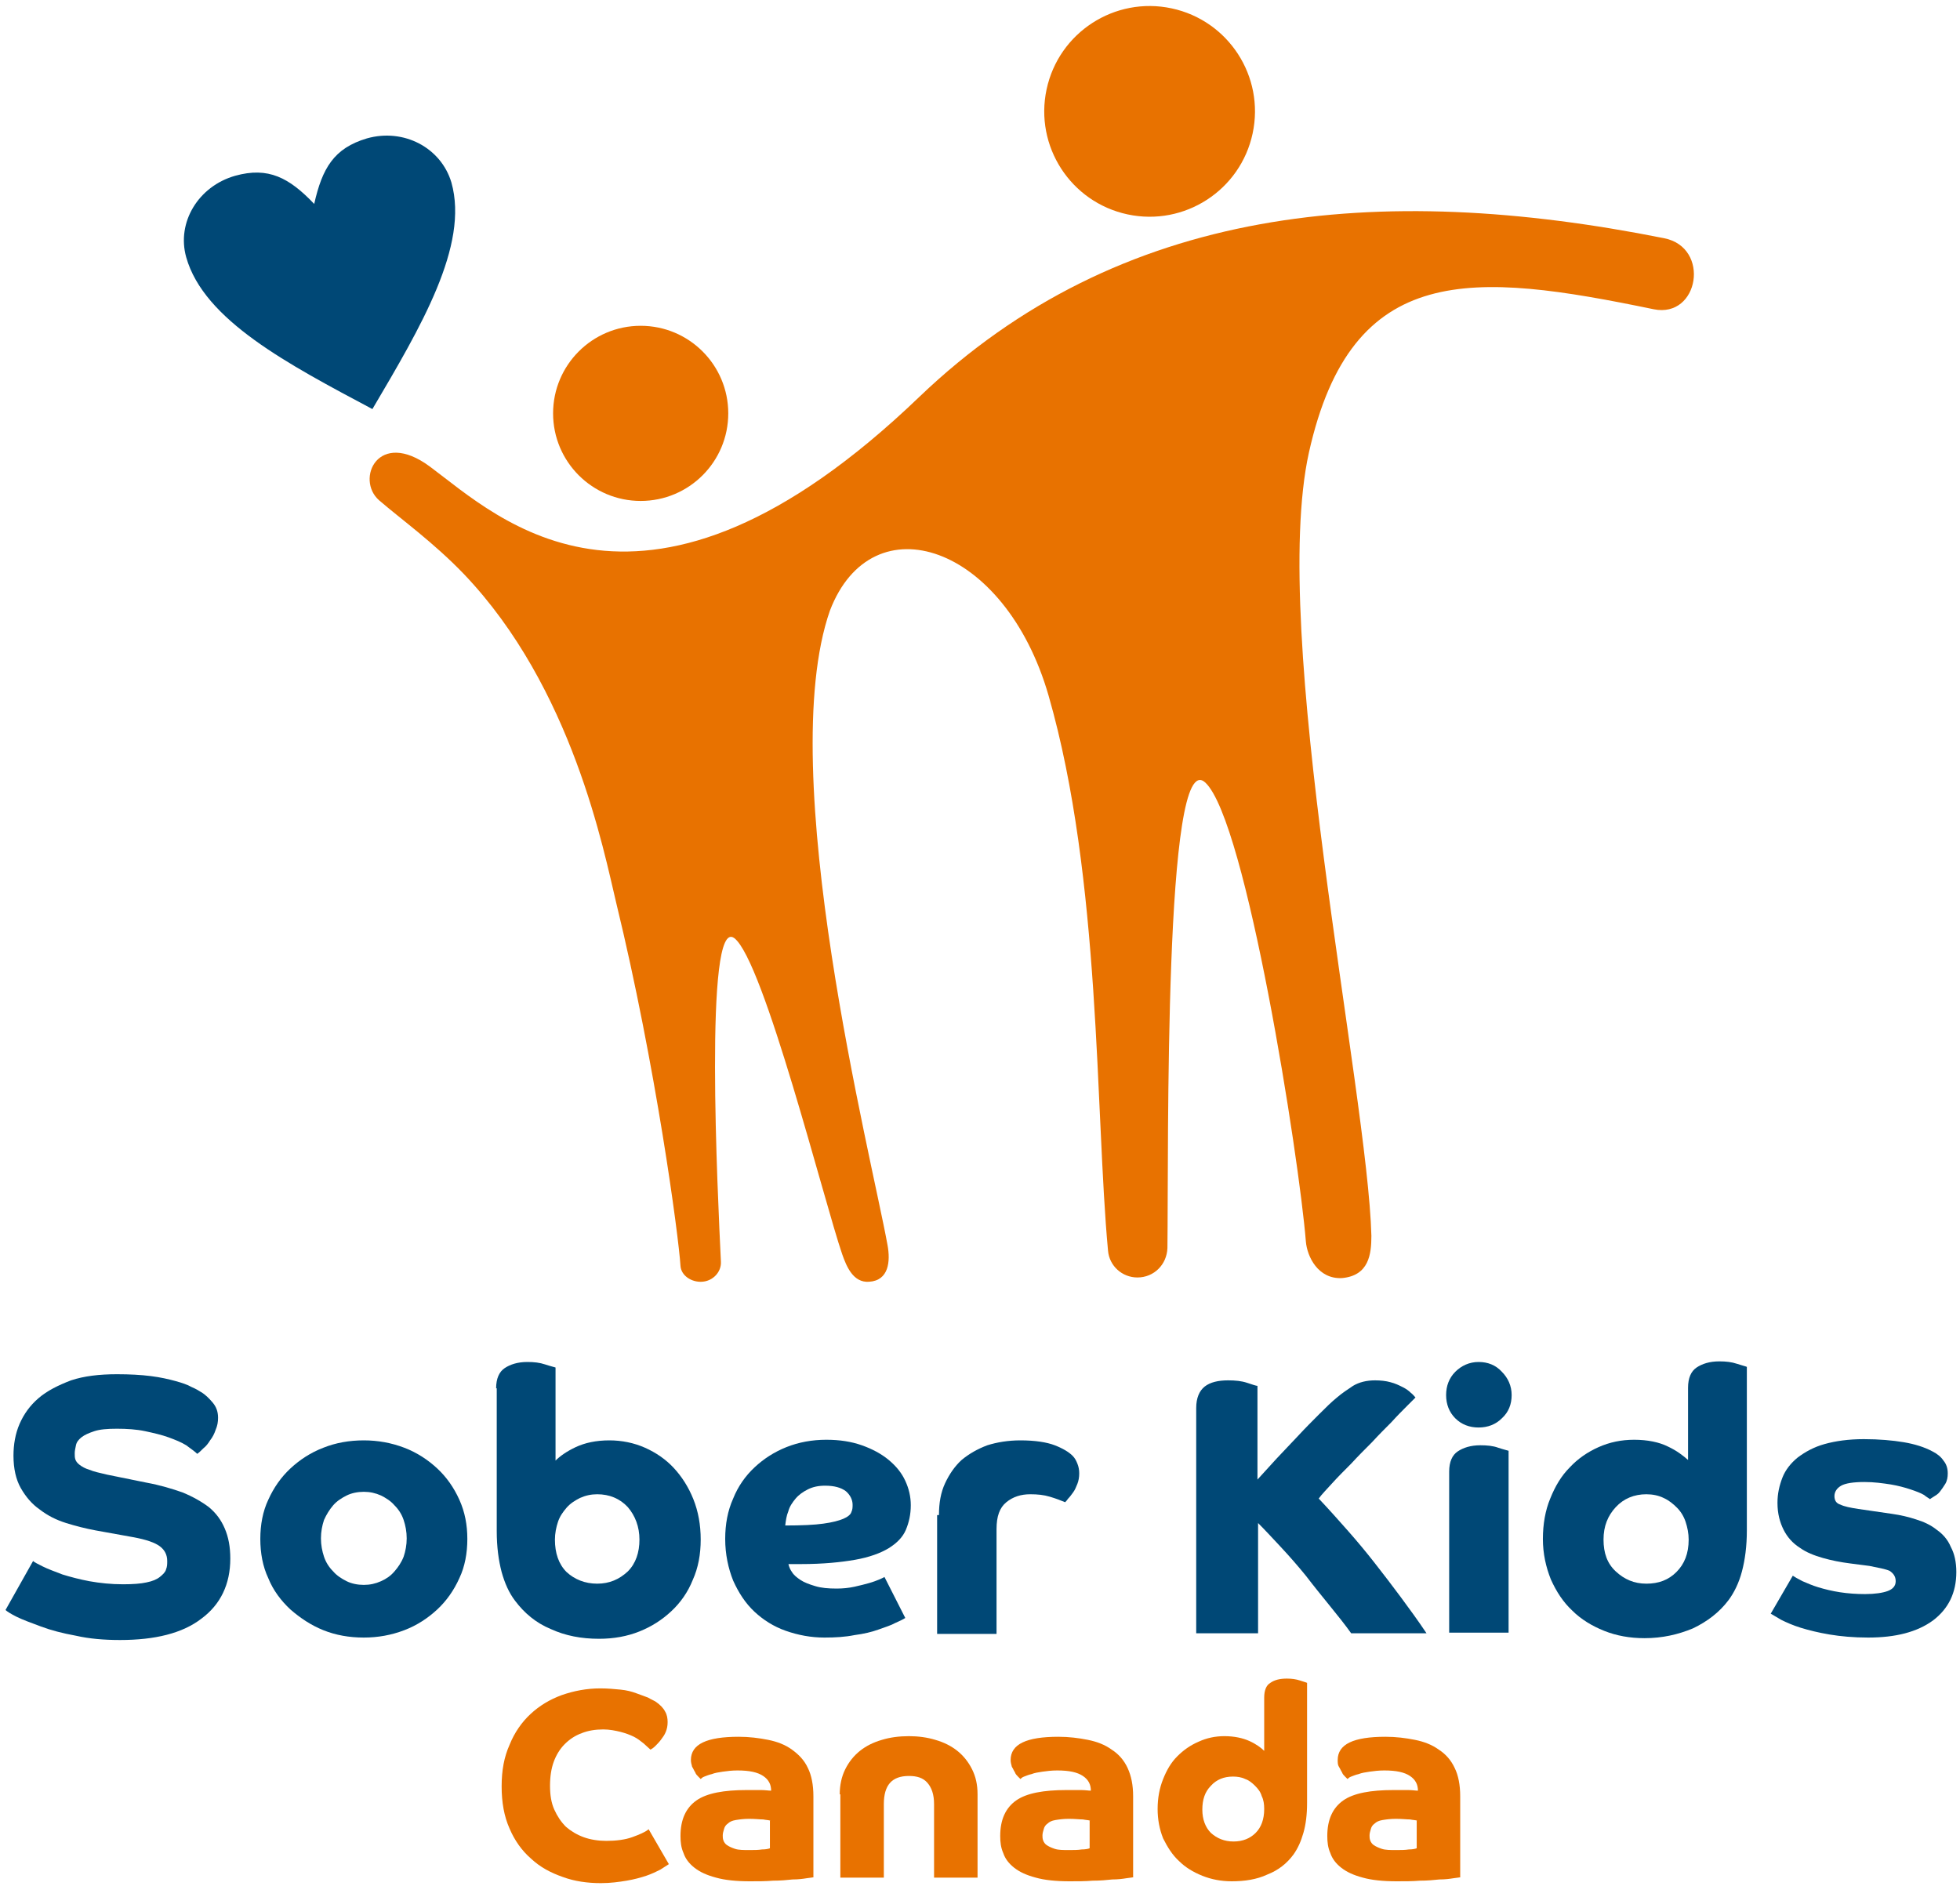 <?xml version="1.0" encoding="UTF-8"?>
<!-- Generator: Adobe Illustrator 27.5.0, SVG Export Plug-In . SVG Version: 6.00 Build 0)  -->
<svg xmlns="http://www.w3.org/2000/svg" xmlns:xlink="http://www.w3.org/1999/xlink" version="1.1" id="Layer_1" x="0px" y="0px" viewBox="0 0 320 308" style="enable-background:new 0 0 320 308;" xml:space="preserve">
<style type="text/css">
	.st0{fill:#E87200;}
	.st1{fill:#004876;}
</style>
<g>
	<path class="st0" d="M271.7,38.9c-46.6-9.3-88.9-5.4-121.6,25.9C105.1,108,81.4,84.5,70.2,76.2c-8.5-6.3-12.2,2.1-8.3,5.5   c3.6,3.1,8.9,6.9,13.8,12c17.8,18.6,22.9,45.4,24.9,53.7c6.5,26.7,10.2,54.5,10.5,59.3c0.1,1.6,1.8,2.7,3.5,2.6   c1.8-0.1,3.2-1.6,3.1-3.3c-0.5-10.4-2.8-56.6,2.2-52.8c4.8,3.7,14.7,43.2,17.6,51.6c0.7,2,1.8,4.7,4.4,4.5c3.2-0.2,3.5-3.3,3-6   c-2.6-14.4-18.6-77.3-9.4-103.6c6.9-18,28.6-10.8,35.7,13.9c8.6,29.9,7.6,68.1,9.7,90.6c0.2,2.5,2.3,4.4,4.8,4.4   c2.7,0,4.8-2.1,4.9-4.8c0.2-16.1-0.6-82.4,6.2-76c6.7,6.3,15.3,61.2,16.4,74.9c0.2,2.5,2,6.2,5.9,6c4.4-0.4,4.8-3.9,4.8-6.9   c-0.6-23.4-16.7-98.5-10.2-127.9c7-31.4,26.8-29.5,56.3-23.4C277.4,52,279.3,40.4,271.7,38.9z"></path>
	<g>
		<circle class="st0" cx="104.6" cy="67.5" r="14.3"></circle>
		
			<ellipse transform="matrix(0.209 -0.978 0.978 0.209 130.663 197.954)" class="st0" cx="187.7" cy="18.2" rx="17.2" ry="17.2"></ellipse>
	</g>
</g>
<g>
	<path class="st1" d="M5.4,254.9c0.2,0.2,0.8,0.5,1.6,0.9c0.8,0.4,1.9,0.8,3.2,1.3c1.3,0.4,2.8,0.8,4.4,1.1c1.7,0.3,3.5,0.5,5.5,0.5   c1.6,0,2.9-0.1,3.8-0.3c1-0.2,1.7-0.5,2.2-0.9c0.5-0.4,0.9-0.8,1-1.2c0.2-0.5,0.2-0.9,0.2-1.4c0-1-0.4-1.8-1.2-2.4   c-0.8-0.6-2.2-1.1-4.4-1.5l-6.1-1.1c-1.6-0.3-3.2-0.7-4.8-1.2c-1.6-0.5-3-1.2-4.3-2.2c-1.3-0.9-2.3-2.1-3.1-3.5   c-0.8-1.4-1.2-3.2-1.2-5.3c0-1.8,0.3-3.6,1-5.2c0.7-1.6,1.7-3,3.1-4.2c1.4-1.2,3.2-2.1,5.3-2.9c2.1-0.7,4.6-1,7.5-1   c2.1,0,3.9,0.1,5.5,0.3c1.6,0.2,2.9,0.5,4,0.8c1.1,0.3,2,0.6,2.7,1c0.7,0.3,1.2,0.6,1.5,0.8c0.7,0.4,1.3,1,1.9,1.7   c0.6,0.7,0.9,1.5,0.9,2.5c0,0.7-0.1,1.3-0.4,2c-0.2,0.6-0.5,1.2-0.9,1.7c-0.3,0.5-0.7,1-1.1,1.3c-0.4,0.4-0.7,0.7-1,0.9   c-0.4-0.4-1-0.8-1.8-1.4c-0.8-0.5-1.8-0.9-2.9-1.3c-1.1-0.4-2.4-0.7-3.8-1s-3-0.4-4.6-0.4c-1.6,0-2.8,0.1-3.7,0.4   c-0.9,0.3-1.6,0.6-2.1,1c-0.5,0.4-0.8,0.8-0.9,1.3c-0.1,0.5-0.2,0.9-0.2,1.3c0,0.4,0,0.7,0.1,1c0.1,0.3,0.3,0.6,0.7,0.9   c0.4,0.3,0.9,0.6,1.6,0.8c0.7,0.3,1.6,0.5,2.9,0.8l6.4,1.3c2.2,0.4,4.2,1,5.9,1.6c1.7,0.7,3.1,1.5,4.3,2.4c1.2,1,2,2.1,2.6,3.5   c0.6,1.4,0.9,3,0.9,4.9c0,4.2-1.6,7.5-4.7,9.8c-3.1,2.4-7.6,3.5-13.3,3.5c-2.6,0-5-0.2-7.2-0.7c-2.2-0.4-4.1-0.9-5.7-1.5   c-1.6-0.6-3-1.1-4-1.6c-1-0.5-1.6-0.9-1.8-1.1L5.4,254.9z"></path>
	<path class="st1" d="M42.5,251.3c0-2.3,0.4-4.5,1.3-6.4c0.9-2,2.1-3.7,3.6-5.1c1.5-1.4,3.3-2.6,5.4-3.4c2-0.8,4.2-1.2,6.6-1.2   c2.3,0,4.5,0.4,6.6,1.2c2.1,0.8,3.9,2,5.4,3.4c1.5,1.4,2.7,3.1,3.6,5.1c0.9,2,1.3,4.1,1.3,6.4c0,2.3-0.4,4.5-1.3,6.4   c-0.9,2-2.1,3.7-3.6,5.1c-1.5,1.4-3.3,2.6-5.4,3.4c-2.1,0.8-4.3,1.2-6.6,1.2c-2.4,0-4.6-0.4-6.6-1.2s-3.8-2-5.4-3.4   c-1.5-1.4-2.8-3.1-3.6-5.1C42.9,255.8,42.5,253.6,42.5,251.3z M59.4,258.8c1,0,1.9-0.2,2.8-0.6c0.9-0.4,1.6-0.9,2.2-1.6   c0.6-0.7,1.1-1.4,1.5-2.4c0.3-0.9,0.5-1.9,0.5-3s-0.2-2.1-0.5-3c-0.3-0.9-0.8-1.7-1.5-2.4c-0.6-0.7-1.4-1.2-2.2-1.6   c-0.9-0.4-1.8-0.6-2.8-0.6c-1,0-2,0.2-2.8,0.6c-0.8,0.4-1.6,0.9-2.2,1.6c-0.6,0.7-1.1,1.5-1.5,2.4c-0.3,0.9-0.5,1.9-0.5,3   s0.2,2.1,0.5,3c0.3,0.9,0.8,1.7,1.5,2.4c0.6,0.7,1.4,1.2,2.2,1.6C57.4,258.6,58.4,258.8,59.4,258.8z"></path>
	<path class="st1" d="M81,226.7c0-1.6,0.5-2.7,1.4-3.3c0.9-0.6,2.1-1,3.7-1c1.1,0,2,0.1,2.9,0.4c0.9,0.3,1.4,0.4,1.7,0.5v15.2   c0.7-0.7,1.8-1.5,3.3-2.2c1.5-0.7,3.3-1.1,5.5-1.1c2,0,4,0.4,5.8,1.2c1.8,0.8,3.4,1.9,4.7,3.3c1.3,1.4,2.4,3.1,3.2,5.1   c0.8,2,1.2,4.2,1.2,6.6c0,2.4-0.4,4.6-1.3,6.6c-0.8,2-2,3.7-3.5,5.1c-1.5,1.4-3.2,2.5-5.2,3.3c-2,0.8-4.2,1.2-6.6,1.2   c-2.9,0-5.5-0.5-7.9-1.6c-2.4-1-4.3-2.6-5.8-4.6c-1-1.3-1.7-2.9-2.2-4.7c-0.5-1.9-0.8-4.1-0.8-6.7V226.7z M97.5,258.6   c2,0,3.6-0.7,5-2c1.3-1.3,1.9-3.1,1.9-5.2s-0.7-3.9-1.9-5.3c-1.3-1.4-3-2.1-5-2.1c-1,0-1.9,0.2-2.8,0.6c-0.8,0.4-1.6,0.9-2.2,1.6   c-0.6,0.7-1.1,1.4-1.4,2.3c-0.3,0.9-0.5,1.9-0.5,2.9c0,2.2,0.6,4,1.9,5.3C93.8,257.9,95.5,258.6,97.5,258.6z"></path>
	<path class="st1" d="M128.7,255.3c0.1,0.5,0.3,1,0.6,1.4c0.3,0.5,0.8,0.9,1.4,1.3c0.6,0.4,1.4,0.7,2.4,1s2.1,0.4,3.5,0.4   c1,0,2-0.1,2.9-0.3c0.9-0.2,1.7-0.4,2.4-0.6c0.7-0.2,1.2-0.4,1.7-0.6c0.4-0.2,0.7-0.3,0.8-0.4l3.4,6.7c-0.3,0.2-0.9,0.5-1.6,0.8   c-0.7,0.4-1.7,0.7-2.8,1.1c-1.1,0.4-2.4,0.7-3.9,0.9c-1.5,0.3-3.1,0.4-4.9,0.4c-2.2,0-4.3-0.4-6.3-1.1c-2-0.7-3.7-1.8-5.1-3.1   c-1.5-1.4-2.6-3.1-3.5-5.1c-0.8-2-1.3-4.3-1.3-6.8c0-2.4,0.4-4.6,1.3-6.6c0.8-2,2-3.7,3.5-5.1c1.5-1.4,3.2-2.5,5.2-3.3   c2-0.8,4.2-1.2,6.5-1.2c2.2,0,4.1,0.3,5.8,0.9c1.7,0.6,3.2,1.4,4.4,2.4c1.2,1,2.1,2.1,2.7,3.4c0.6,1.3,0.9,2.6,0.9,4   c0,1.5-0.3,2.8-0.8,4c-0.5,1.2-1.5,2.2-2.8,3c-1.3,0.8-3.2,1.5-5.5,1.9c-2.3,0.4-5.2,0.7-8.8,0.7H128.7z M128.2,249.1   c2.7,0,4.8-0.1,6.2-0.3c1.5-0.2,2.6-0.5,3.3-0.8c0.7-0.3,1.2-0.7,1.3-1.1c0.2-0.4,0.2-0.8,0.2-1.2c0-0.8-0.4-1.6-1.1-2.2   c-0.8-0.6-1.9-0.9-3.4-0.9c-1.1,0-2,0.2-2.8,0.6c-0.8,0.4-1.5,0.9-2,1.5s-1,1.3-1.2,2.1C128.4,247.5,128.3,248.3,128.2,249.1z"></path>
	<path class="st1" d="M153.3,247.4c0-2,0.3-3.7,1-5.2c0.7-1.5,1.6-2.8,2.7-3.8c1.2-1,2.6-1.8,4.2-2.4c1.6-0.5,3.4-0.8,5.4-0.8   c2.4,0,4.3,0.3,5.6,0.8c1.3,0.5,2.3,1.1,2.9,1.7c0.4,0.4,0.6,0.8,0.8,1.3s0.3,1,0.3,1.6c0,0.6-0.1,1.2-0.3,1.7   c-0.2,0.5-0.4,1-0.7,1.4c-0.3,0.4-0.5,0.7-0.8,1c-0.2,0.3-0.4,0.5-0.5,0.6c-0.7-0.3-1.5-0.6-2.5-0.9c-1-0.3-2-0.4-3.2-0.4   c-1.5,0-2.8,0.4-3.9,1.3c-1.1,0.9-1.6,2.3-1.6,4.4v17.1h-9.7V247.4z"></path>
	<path class="st1" d="M195.3,266.6v-36.7c0-1.6,0.5-2.8,1.4-3.5s2.2-1,3.8-1c1.2,0,2.2,0.1,3.1,0.4s1.5,0.5,1.7,0.5v15.3   c0.9-1,2-2.2,3.1-3.4c1.1-1.2,2.3-2.4,3.5-3.7s2.3-2.4,3.4-3.5c1.1-1.1,2.1-2.1,3.1-2.9c0.7-0.6,1.6-1.2,2.5-1.8   c1-0.6,2.2-0.9,3.6-0.9c0.9,0,1.8,0.1,2.5,0.3c0.8,0.2,1.4,0.5,2,0.8s1,0.6,1.3,0.9c0.4,0.3,0.6,0.6,0.8,0.8   c-0.2,0.2-0.7,0.7-1.4,1.4c-0.7,0.7-1.6,1.6-2.5,2.6c-1,1-2.1,2.1-3.2,3.3c-1.2,1.2-2.3,2.3-3.4,3.5c-1.1,1.1-2.2,2.2-3.1,3.2   c-0.9,1-1.7,1.8-2.2,2.5c1.7,1.8,3.3,3.6,4.8,5.3c1.5,1.7,3,3.5,4.4,5.3c1.4,1.8,2.8,3.6,4.2,5.5s2.8,3.8,4.2,5.9h-12.3   c-1-1.4-2.2-2.9-3.5-4.5c-1.3-1.6-2.6-3.2-3.9-4.9c-1.3-1.6-2.7-3.2-4.1-4.7c-1.4-1.5-2.6-2.8-3.7-3.9v18H195.3z"></path>
	<path class="st1" d="M236.1,227.8c0-1.5,0.5-2.8,1.5-3.8c1-1,2.3-1.6,3.8-1.6c1.5,0,2.8,0.5,3.8,1.6c1,1,1.6,2.3,1.6,3.8   c0,1.5-0.5,2.8-1.6,3.8c-1,1-2.3,1.5-3.8,1.5c-1.5,0-2.8-0.5-3.8-1.5C236.6,230.6,236.1,229.3,236.1,227.8z M236.6,240.3   c0-1.6,0.5-2.7,1.4-3.3c0.9-0.6,2.1-1,3.7-1c1.1,0,2.1,0.1,2.9,0.4c0.9,0.3,1.4,0.4,1.7,0.5v29.7h-9.7V240.3z"></path>
	<path class="st1" d="M285.2,249.9c0,2.6-0.3,4.8-0.8,6.7c-0.5,1.9-1.3,3.5-2.2,4.7c-1.5,2-3.5,3.5-5.8,4.6c-2.4,1-5,1.6-7.9,1.6   c-2.4,0-4.6-0.4-6.6-1.2c-2-0.8-3.8-1.9-5.2-3.3c-1.5-1.4-2.6-3.1-3.5-5.1c-0.8-2-1.3-4.2-1.3-6.6c0-2.4,0.4-4.7,1.2-6.6   c0.8-2,1.8-3.7,3.2-5.1c1.3-1.4,2.9-2.5,4.7-3.3c1.8-0.8,3.7-1.2,5.8-1.2c2.2,0,4.1,0.4,5.5,1.1c1.5,0.7,2.5,1.5,3.3,2.2v-11.8   c0-1.6,0.5-2.7,1.4-3.3c0.9-0.6,2.1-1,3.7-1c1.1,0,2,0.1,2.9,0.4c0.9,0.3,1.4,0.4,1.6,0.5V249.9z M268.8,258.6c2,0,3.6-0.6,4.9-1.9   c1.3-1.3,2-3,2-5.3c0-1-0.2-2-0.5-2.9c-0.3-0.9-0.8-1.7-1.4-2.3s-1.3-1.2-2.2-1.6c-0.8-0.4-1.8-0.6-2.8-0.6c-2,0-3.7,0.7-5,2.1   c-1.3,1.4-2,3.1-2,5.3s0.6,3.9,2,5.2C265.2,257.9,266.8,258.6,268.8,258.6z"></path>
	<path class="st1" d="M292.7,257.3c0.3,0.2,0.8,0.5,1.6,0.9c0.7,0.3,1.6,0.7,2.6,1c1,0.3,2.2,0.6,3.5,0.8c1.3,0.2,2.7,0.3,4.1,0.3   c1.6,0,2.9-0.2,3.7-0.5s1.3-0.8,1.3-1.6c0-0.8-0.4-1.3-1-1.7c-0.7-0.3-1.8-0.5-3.3-0.8l-3.1-0.4c-1.6-0.2-3.1-0.5-4.5-0.9   c-1.4-0.4-2.7-0.9-3.8-1.7c-1.1-0.7-2-1.7-2.6-2.9c-0.6-1.2-1-2.6-1-4.4c0-1.5,0.3-2.8,0.8-4.1c0.5-1.3,1.4-2.4,2.5-3.3   c1.2-0.9,2.6-1.7,4.4-2.2s3.9-0.8,6.4-0.8c2.5,0,4.7,0.2,6.5,0.5c1.8,0.3,3.4,0.8,4.7,1.5c0.8,0.4,1.4,0.9,1.8,1.5   c0.5,0.6,0.7,1.3,0.7,2.1c0,0.6-0.1,1.2-0.4,1.7c-0.3,0.5-0.6,0.9-0.9,1.3c-0.3,0.4-0.7,0.6-1,0.8c-0.3,0.2-0.5,0.3-0.6,0.4   c-0.1-0.1-0.5-0.3-1-0.7c-0.5-0.3-1.3-0.6-2.2-0.9c-0.9-0.3-2-0.6-3.2-0.8c-1.3-0.2-2.7-0.4-4.3-0.4c-1.8,0-3.1,0.2-3.8,0.6   c-0.7,0.4-1.1,1-1.1,1.7c0,0.7,0.3,1.2,1,1.4c0.6,0.3,1.6,0.5,2.9,0.7l5.5,0.8c1.4,0.2,2.7,0.5,3.9,0.9c1.3,0.4,2.4,0.9,3.4,1.7   c1,0.7,1.8,1.6,2.3,2.8c0.6,1.1,0.9,2.5,0.9,4.1c0,3.4-1.3,6-3.8,7.9c-2.6,1.9-6.1,2.8-10.6,2.8c-2.4,0-4.5-0.2-6.3-0.5   c-1.8-0.3-3.4-0.7-4.7-1.1s-2.4-0.9-3.2-1.3c-0.8-0.5-1.4-0.8-1.7-1L292.7,257.3z"></path>
	<path class="st0" d="M109.2,304.4c-0.3,0.2-0.8,0.5-1.4,0.9c-0.6,0.3-1.4,0.7-2.3,1c-0.9,0.3-2,0.6-3.2,0.8   c-1.2,0.2-2.6,0.4-4.2,0.4c-2.2,0-4.3-0.3-6.2-1c-2-0.7-3.7-1.6-5.2-3c-1.5-1.3-2.7-3-3.5-4.9c-0.9-2-1.3-4.3-1.3-6.9   c0-2.6,0.4-4.8,1.3-6.8c0.8-2,2-3.7,3.4-5c1.5-1.4,3.2-2.4,5.1-3.1c2-0.7,4.1-1.1,6.3-1.1c1.2,0,2.3,0.1,3.3,0.2   c1,0.1,1.8,0.3,2.6,0.6s1.4,0.5,1.9,0.7c0.5,0.3,1,0.5,1.3,0.7c0.7,0.5,1.2,1,1.5,1.6c0.3,0.5,0.4,1.1,0.4,1.7   c0,0.6-0.1,1.1-0.3,1.6c-0.2,0.5-0.5,0.9-0.8,1.3c-0.3,0.4-0.6,0.7-0.9,1c-0.3,0.3-0.6,0.5-0.8,0.6c-0.3-0.3-0.7-0.6-1.1-1   c-0.5-0.4-1-0.8-1.6-1.1c-0.6-0.3-1.4-0.6-2.2-0.8s-1.8-0.4-2.8-0.4c-1.3,0-2.5,0.2-3.5,0.6c-1.1,0.4-2,1-2.8,1.8   c-0.8,0.8-1.4,1.8-1.8,2.9c-0.4,1.1-0.6,2.4-0.6,3.9c0,1.5,0.2,2.8,0.7,3.9c0.5,1.1,1.1,2,1.9,2.8c0.8,0.7,1.8,1.3,2.9,1.7   c1.1,0.4,2.4,0.6,3.7,0.6c1.6,0,3.1-0.2,4.2-0.6s2.1-0.8,2.7-1.3L109.2,304.4L109.2,304.4z"></path>
	<path class="st0" d="M132.9,306.5c-0.2,0.1-0.6,0.1-1.2,0.2c-0.6,0.1-1.4,0.2-2.3,0.2c-0.9,0.1-2,0.2-3.2,0.2   c-1.2,0.1-2.4,0.1-3.8,0.1c-2.2,0-4.1-0.2-5.5-0.6c-1.5-0.4-2.6-0.9-3.5-1.6c-0.9-0.7-1.5-1.5-1.8-2.4c-0.4-0.9-0.5-1.8-0.5-2.8   c0-2.7,0.9-4.6,2.6-5.8c1.7-1.2,4.5-1.7,8.2-1.7c0.9,0,1.7,0,2.4,0c0.6,0,1.2,0.1,1.6,0.1c0-1-0.4-1.8-1.3-2.4s-2.2-0.9-4.2-0.9   c-0.9,0-1.7,0.1-2.4,0.2c-0.7,0.1-1.3,0.2-1.8,0.4c-0.5,0.1-0.9,0.3-1.2,0.4c-0.3,0.1-0.5,0.3-0.6,0.4c-0.1-0.1-0.2-0.2-0.4-0.4   c-0.2-0.2-0.4-0.4-0.5-0.7c-0.2-0.3-0.3-0.6-0.5-0.9c-0.1-0.4-0.2-0.7-0.2-1.1c0-2.6,2.6-3.8,7.8-3.8c1.7,0,3.3,0.2,4.8,0.5   c1.5,0.3,2.8,0.8,3.9,1.6s2,1.7,2.6,3c0.6,1.2,0.9,2.8,0.9,4.6V306.5z M125.8,297.3c-0.3-0.1-0.7-0.1-1.2-0.2   c-0.5,0-1.3-0.1-2.3-0.1c-0.9,0-1.6,0.1-2.2,0.2c-0.6,0.1-1,0.3-1.3,0.6c-0.3,0.2-0.5,0.5-0.6,0.9c-0.1,0.3-0.2,0.7-0.2,1   c0,0.3,0,0.5,0.1,0.8c0.1,0.3,0.3,0.6,0.6,0.8c0.3,0.2,0.7,0.4,1.3,0.6c0.6,0.2,1.4,0.2,2.3,0.2c0.8,0,1.5,0,2.1-0.1   c0.6,0,1.1-0.1,1.3-0.2V297.3z"></path>
	<path class="st0" d="M137.1,293c0-1.5,0.3-2.9,0.9-4.1c0.6-1.2,1.4-2.2,2.4-3c1-0.8,2.2-1.4,3.6-1.8c1.3-0.4,2.8-0.6,4.4-0.6   c1.5,0,3,0.2,4.3,0.6c1.4,0.4,2.6,1,3.6,1.8c1,0.8,1.8,1.8,2.4,3c0.6,1.2,0.9,2.5,0.9,4.1v13.6h-7.1v-12c0-1.6-0.4-2.7-1.1-3.5   s-1.7-1.1-3-1.1c-2.8,0-4.1,1.5-4.1,4.6v12h-7.1V293z"></path>
	<path class="st0" d="M185.1,306.5c-0.2,0.1-0.6,0.1-1.2,0.2c-0.6,0.1-1.4,0.2-2.3,0.2c-0.9,0.1-2,0.2-3.2,0.2   c-1.2,0.1-2.4,0.1-3.8,0.1c-2.2,0-4.1-0.2-5.5-0.6c-1.5-0.4-2.6-0.9-3.5-1.6c-0.9-0.7-1.5-1.5-1.8-2.4c-0.4-0.9-0.5-1.8-0.5-2.8   c0-2.7,0.9-4.6,2.6-5.8c1.7-1.2,4.5-1.7,8.2-1.7c0.9,0,1.7,0,2.4,0s1.2,0.1,1.6,0.1c0-1-0.4-1.8-1.3-2.4s-2.2-0.9-4.2-0.9   c-0.9,0-1.7,0.1-2.4,0.2c-0.7,0.1-1.3,0.2-1.8,0.4c-0.5,0.1-0.9,0.3-1.2,0.4c-0.3,0.1-0.5,0.3-0.6,0.4c-0.1-0.1-0.2-0.2-0.4-0.4   c-0.2-0.2-0.4-0.4-0.5-0.7c-0.2-0.3-0.3-0.6-0.5-0.9c-0.1-0.4-0.2-0.7-0.2-1.1c0-2.6,2.6-3.8,7.8-3.8c1.7,0,3.3,0.2,4.8,0.5   c1.5,0.3,2.8,0.8,3.9,1.6c1.1,0.7,2,1.7,2.6,3s0.9,2.8,0.9,4.6V306.5z M178,297.3c-0.3-0.1-0.7-0.1-1.2-0.2c-0.5,0-1.3-0.1-2.3-0.1   c-0.9,0-1.6,0.1-2.2,0.2c-0.6,0.1-1,0.3-1.3,0.6c-0.3,0.2-0.5,0.5-0.6,0.9c-0.1,0.3-0.2,0.7-0.2,1c0,0.3,0,0.5,0.1,0.8   c0.1,0.3,0.3,0.6,0.6,0.8c0.3,0.2,0.7,0.4,1.3,0.6c0.6,0.2,1.4,0.2,2.3,0.2c0.8,0,1.5,0,2.1-0.1c0.6,0,1.1-0.1,1.3-0.2V297.3z"></path>
	<path class="st0" d="M213.4,294.4c0,1.9-0.2,3.5-0.6,4.9s-0.9,2.5-1.6,3.5c-1.1,1.5-2.5,2.6-4.3,3.3c-1.7,0.8-3.7,1.1-5.8,1.1   c-1.7,0-3.3-0.3-4.8-0.9c-1.5-0.6-2.8-1.4-3.8-2.4c-1.1-1-1.9-2.3-2.6-3.7c-0.6-1.5-0.9-3.1-0.9-4.8c0-1.8,0.3-3.4,0.9-4.9   s1.3-2.7,2.3-3.7c1-1,2.1-1.8,3.5-2.4c1.3-0.6,2.7-0.9,4.2-0.9c1.6,0,3,0.3,4.1,0.8c1.1,0.5,1.9,1.1,2.4,1.6v-8.7   c0-1.1,0.3-2,1-2.4c0.7-0.5,1.6-0.7,2.7-0.7c0.8,0,1.5,0.1,2.1,0.3s1,0.3,1.2,0.4V294.4z M201.4,300.7c1.5,0,2.7-0.5,3.6-1.4   s1.4-2.2,1.4-3.9c0-0.8-0.1-1.5-0.4-2.1c-0.2-0.7-0.6-1.2-1.1-1.7c-0.5-0.5-1-0.9-1.6-1.1c-0.6-0.3-1.3-0.4-2-0.4   c-1.5,0-2.7,0.5-3.6,1.5c-1,1-1.4,2.3-1.4,3.9s0.5,2.9,1.4,3.8C198.7,300.2,199.9,300.7,201.4,300.7z"></path>
	<path class="st0" d="M238.5,306.5c-0.2,0.1-0.6,0.1-1.2,0.2c-0.6,0.1-1.4,0.2-2.3,0.2c-0.9,0.1-2,0.2-3.2,0.2   c-1.2,0.1-2.4,0.1-3.8,0.1c-2.2,0-4.1-0.2-5.5-0.6c-1.5-0.4-2.6-0.9-3.5-1.6s-1.5-1.5-1.8-2.4c-0.4-0.9-0.5-1.8-0.5-2.8   c0-2.7,0.9-4.6,2.6-5.8c1.7-1.2,4.5-1.7,8.2-1.7c0.9,0,1.7,0,2.4,0s1.2,0.1,1.6,0.1c0-1-0.4-1.8-1.3-2.4s-2.2-0.9-4.2-0.9   c-0.9,0-1.7,0.1-2.4,0.2c-0.7,0.1-1.3,0.2-1.8,0.4c-0.5,0.1-0.9,0.3-1.2,0.4c-0.3,0.1-0.5,0.3-0.6,0.4c-0.1-0.1-0.2-0.2-0.4-0.4   c-0.2-0.2-0.4-0.4-0.5-0.7c-0.2-0.3-0.3-0.6-0.5-0.9s-0.2-0.7-0.2-1.1c0-2.6,2.6-3.8,7.8-3.8c1.7,0,3.3,0.2,4.8,0.5   c1.5,0.3,2.8,0.8,3.9,1.6c1.1,0.7,2,1.7,2.6,3c0.6,1.2,0.9,2.8,0.9,4.6V306.5z M231.4,297.3c-0.3-0.1-0.7-0.1-1.2-0.2   c-0.5,0-1.3-0.1-2.3-0.1c-0.9,0-1.6,0.1-2.2,0.2c-0.6,0.1-1,0.3-1.3,0.6c-0.3,0.2-0.5,0.5-0.6,0.9c-0.1,0.3-0.2,0.7-0.2,1   c0,0.3,0,0.5,0.1,0.8c0.1,0.3,0.3,0.6,0.6,0.8c0.3,0.2,0.7,0.4,1.3,0.6s1.4,0.2,2.3,0.2c0.8,0,1.5,0,2.1-0.1c0.6,0,1.1-0.1,1.3-0.2   V297.3z"></path>
</g>
<path class="st1" d="M38.4,28.7c5.4-1.5,8.8,0.3,12.9,4.6c1.3-5.8,3.2-9.1,8.6-10.7c6-1.7,12.1,1.5,13.8,7.2  c2.9,10.3-5,23.6-12.9,37C47.1,59.5,33.3,52.3,30.4,42C28.8,36.3,32.4,30.4,38.4,28.7z"></path>
</svg>
